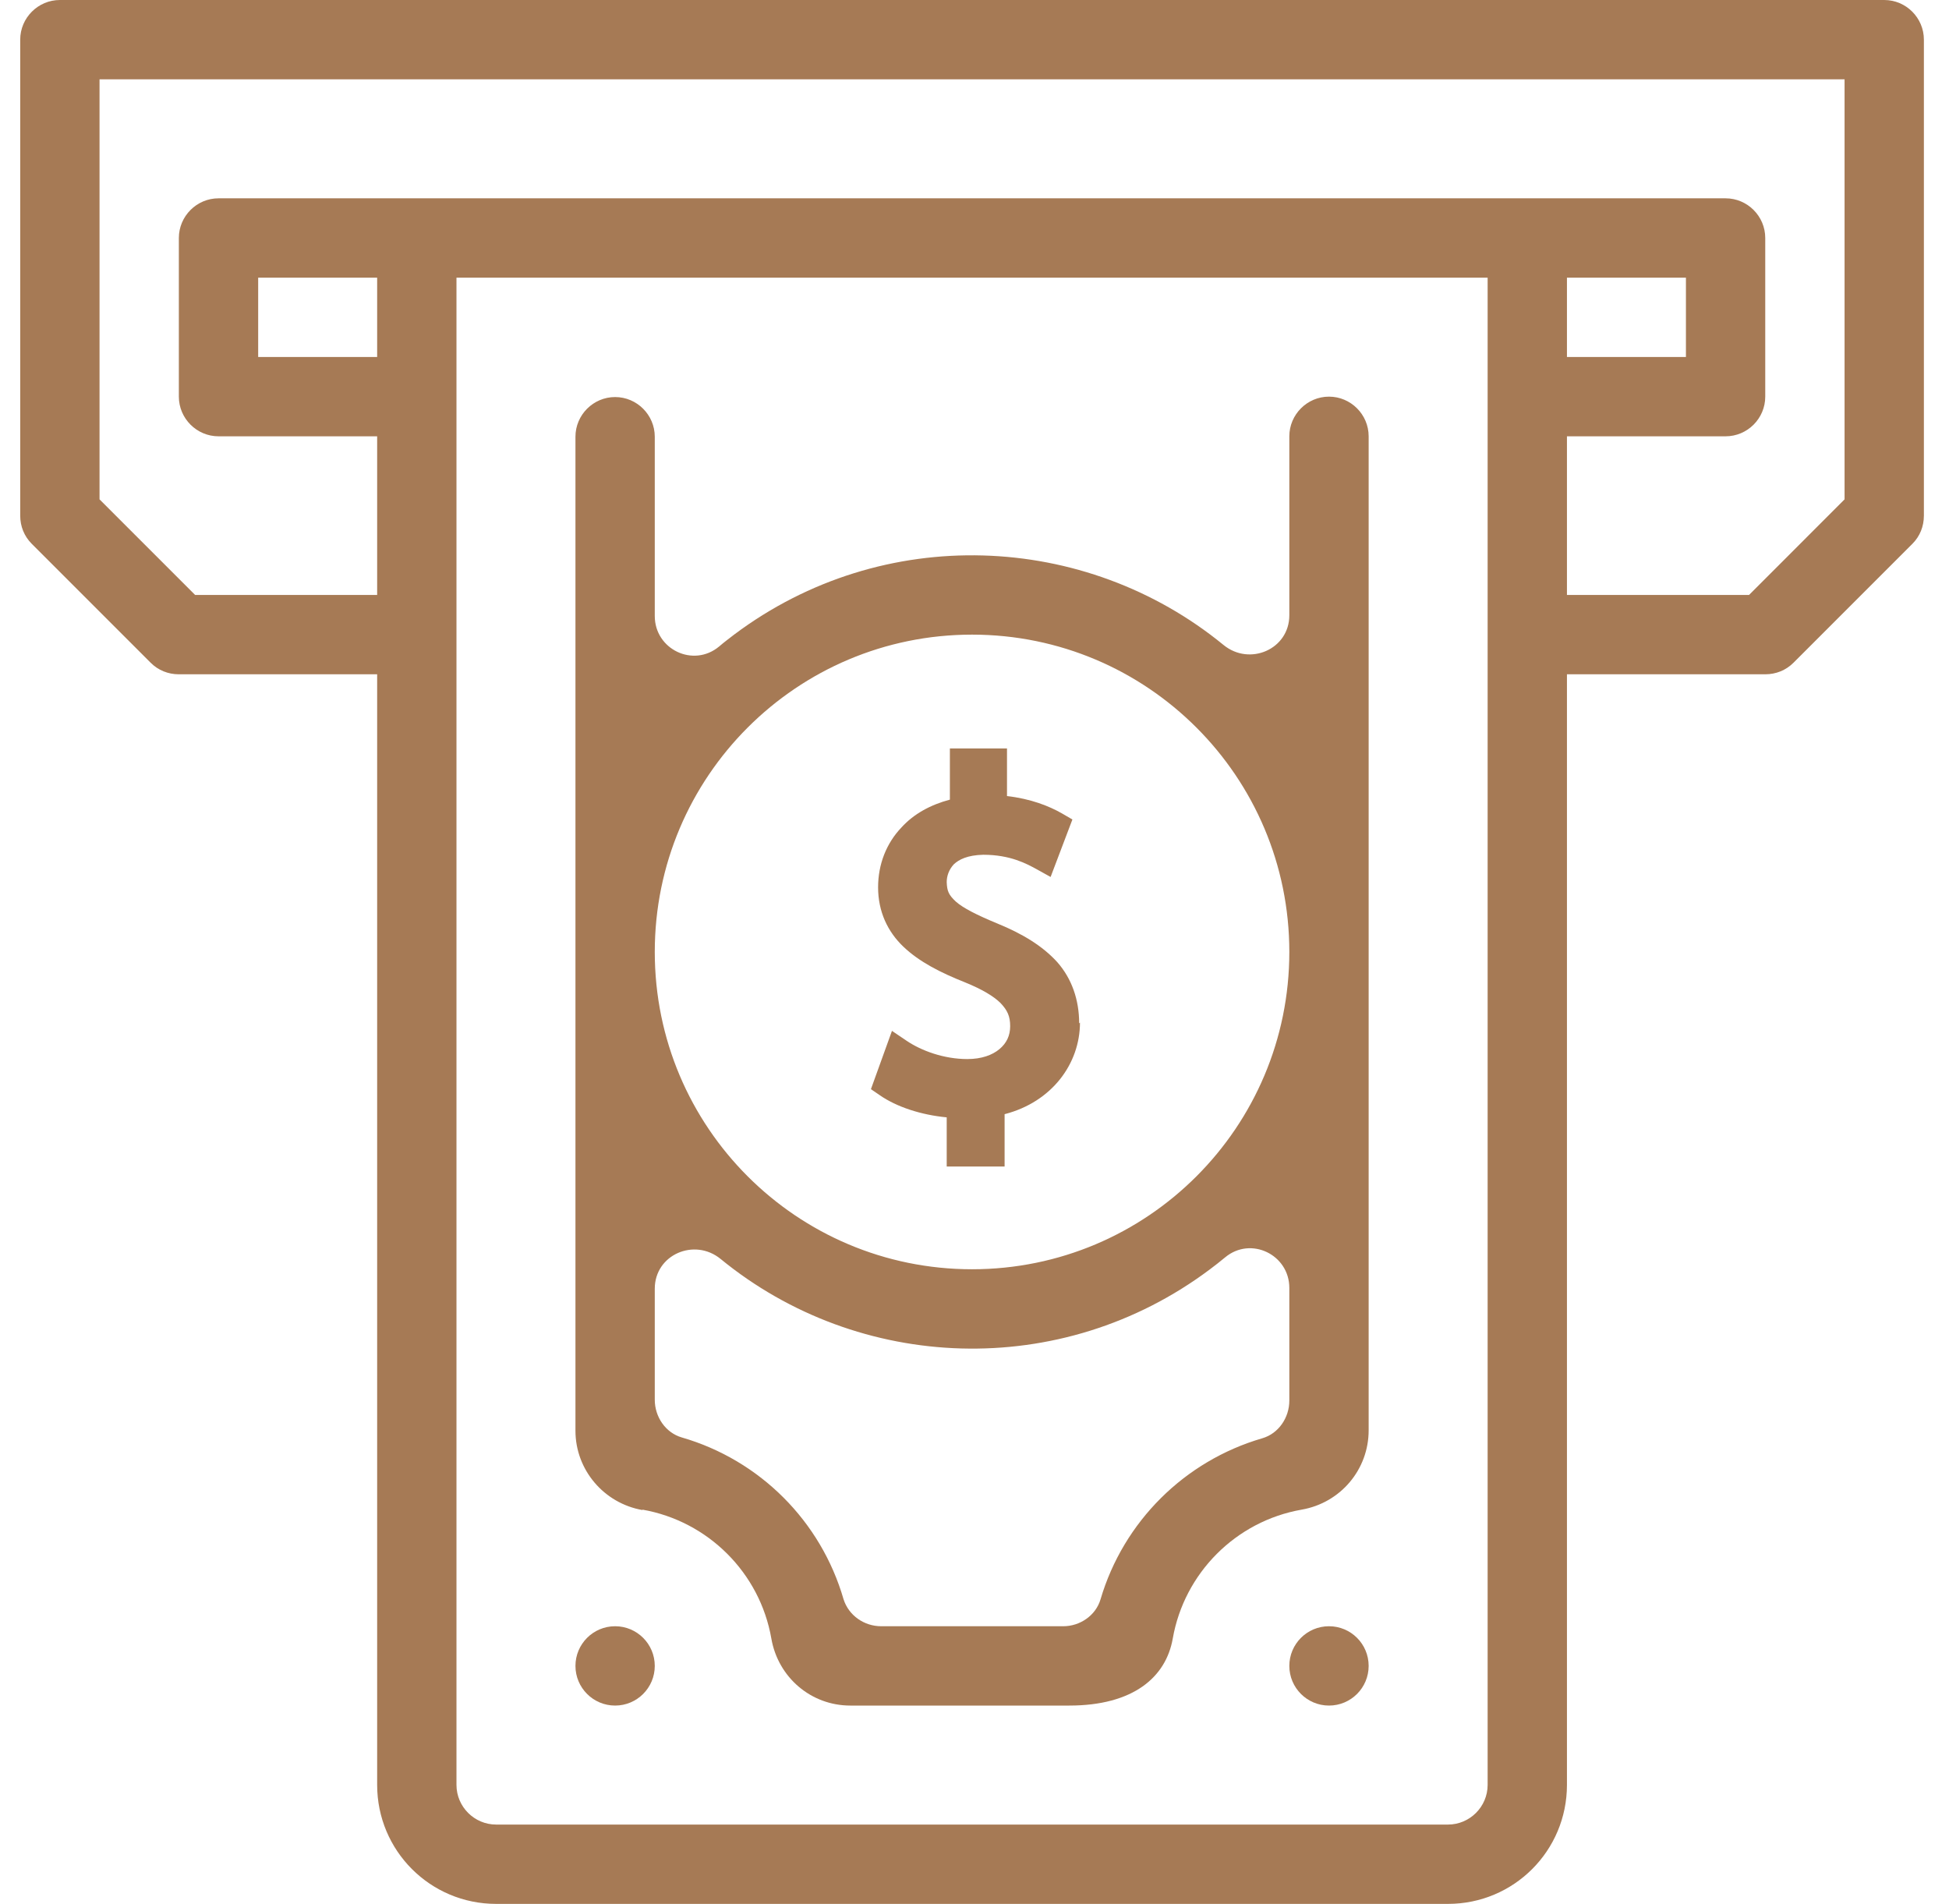 <?xml version="1.0" encoding="UTF-8"?>
<svg xmlns="http://www.w3.org/2000/svg" width="43" height="42" viewBox="0 0 43 42" fill="none">
  <path d="M14.175 33.303C15.619 33.557 16.765 34.694 17.018 36.147C17.167 37.004 17.894 37.625 18.76 37.625H23.59C25.007 37.625 25.725 36.995 25.874 36.147C26.127 34.703 27.265 33.557 28.717 33.303C29.575 33.154 30.196 32.419 30.196 31.553V9.625C30.196 9.144 29.802 8.75 29.321 8.75C28.84 8.75 28.446 9.144 28.446 9.625V13.572C28.446 14.324 27.571 14.7 26.994 14.228C23.948 11.734 19.486 11.533 16.196 14C16.082 14.088 15.977 14.166 15.864 14.263C15.295 14.735 14.446 14.324 14.446 13.589V9.634C14.446 9.153 14.052 8.759 13.571 8.759C13.09 8.759 12.696 9.153 12.696 9.634V31.562C12.696 32.428 13.326 33.163 14.175 33.312V33.303ZM21.446 14C25.314 14 28.446 17.133 28.446 21C28.446 24.868 25.314 28 21.446 28C17.579 28 14.446 24.868 14.446 21C14.446 17.133 17.579 14 21.446 14ZM14.446 28.429C14.446 27.677 15.321 27.3 15.899 27.773C18.944 30.267 23.406 30.468 26.696 28C26.81 27.913 26.915 27.834 27.029 27.738C27.597 27.265 28.446 27.677 28.446 28.412V30.896C28.446 31.273 28.21 31.623 27.851 31.728C26.136 32.227 24.788 33.565 24.281 35.28C24.176 35.639 23.826 35.875 23.459 35.875H19.442C19.066 35.875 18.725 35.639 18.611 35.28C18.112 33.557 16.765 32.209 15.041 31.71C14.682 31.605 14.446 31.255 14.446 30.879V28.429Z" fill="#A67A55"></path>
  <path d="M30.196 36.75C30.196 36.267 29.805 35.875 29.321 35.875C28.838 35.875 28.446 36.267 28.446 36.75C28.446 37.233 28.838 37.625 29.321 37.625C29.805 37.625 30.196 37.233 30.196 36.75Z" fill="#A67A55"></path>
  <path d="M14.446 36.75C14.446 36.267 14.054 35.875 13.571 35.875C13.088 35.875 12.696 36.267 12.696 36.75C12.696 37.233 13.088 37.625 13.571 37.625C14.054 37.625 14.446 37.233 14.446 36.75Z" fill="#A67A55"></path>
  <path d="M41.571 0H1.321C0.84 0 0.446 0.394 0.446 0.875V11.375C0.446 11.611 0.534 11.83 0.7 11.996L3.325 14.621C3.491 14.787 3.71 14.875 3.946 14.875H8.321V39.375C8.321 40.828 9.494 42 10.946 42H31.946C33.399 42 34.571 40.828 34.571 39.375V14.875H38.946C39.182 14.875 39.401 14.787 39.568 14.621L42.193 11.996C42.359 11.83 42.446 11.611 42.446 11.375V0.875C42.446 0.394 42.053 0 41.571 0ZM8.321 7.875H5.696V6.125H8.321V7.875ZM32.821 39.375C32.821 39.856 32.428 40.25 31.946 40.25H10.946C10.465 40.25 10.071 39.856 10.071 39.375V6.125H32.821V39.375ZM40.696 11.016L38.588 13.125H34.571V9.625H38.071C38.553 9.625 38.946 9.231 38.946 8.75V5.25C38.946 4.769 38.553 4.375 38.071 4.375H4.821C4.34 4.375 3.946 4.769 3.946 5.25V8.75C3.946 9.231 4.34 9.625 4.821 9.625H8.321V13.125H4.305L2.196 11.016V1.75H40.696V11.016ZM34.571 7.875V6.125H37.196V7.875H34.571Z" fill="#A67A55"></path>
  <path d="M23.809 22.575C23.809 22.05 23.643 21.586 23.328 21.227C23.004 20.869 22.558 20.598 21.998 20.37C21.552 20.186 21.245 20.029 21.088 19.889C20.93 19.74 20.895 19.661 20.887 19.46C20.887 19.32 20.939 19.18 21.044 19.066C21.158 18.961 21.341 18.865 21.692 18.856C22.295 18.856 22.654 19.058 22.864 19.171L23.179 19.346L23.66 18.078L23.433 17.946C23.144 17.78 22.742 17.622 22.217 17.561V16.511H20.957V17.64C20.528 17.754 20.16 17.955 19.889 18.253C19.556 18.602 19.373 19.066 19.373 19.574C19.373 20.108 19.583 20.554 19.933 20.886C20.283 21.219 20.747 21.455 21.298 21.674C21.665 21.823 21.928 21.98 22.076 22.129C22.225 22.286 22.287 22.418 22.287 22.636C22.287 22.846 22.208 23.012 22.05 23.144C21.893 23.275 21.657 23.363 21.341 23.363C20.825 23.363 20.327 23.179 20.003 22.96L19.679 22.741L19.215 24.027L19.408 24.159C19.784 24.421 20.327 24.596 20.887 24.649V25.734H22.164V24.579C23.214 24.308 23.827 23.459 23.827 22.558L23.809 22.575Z" fill="#A67A55"></path>
</svg>
